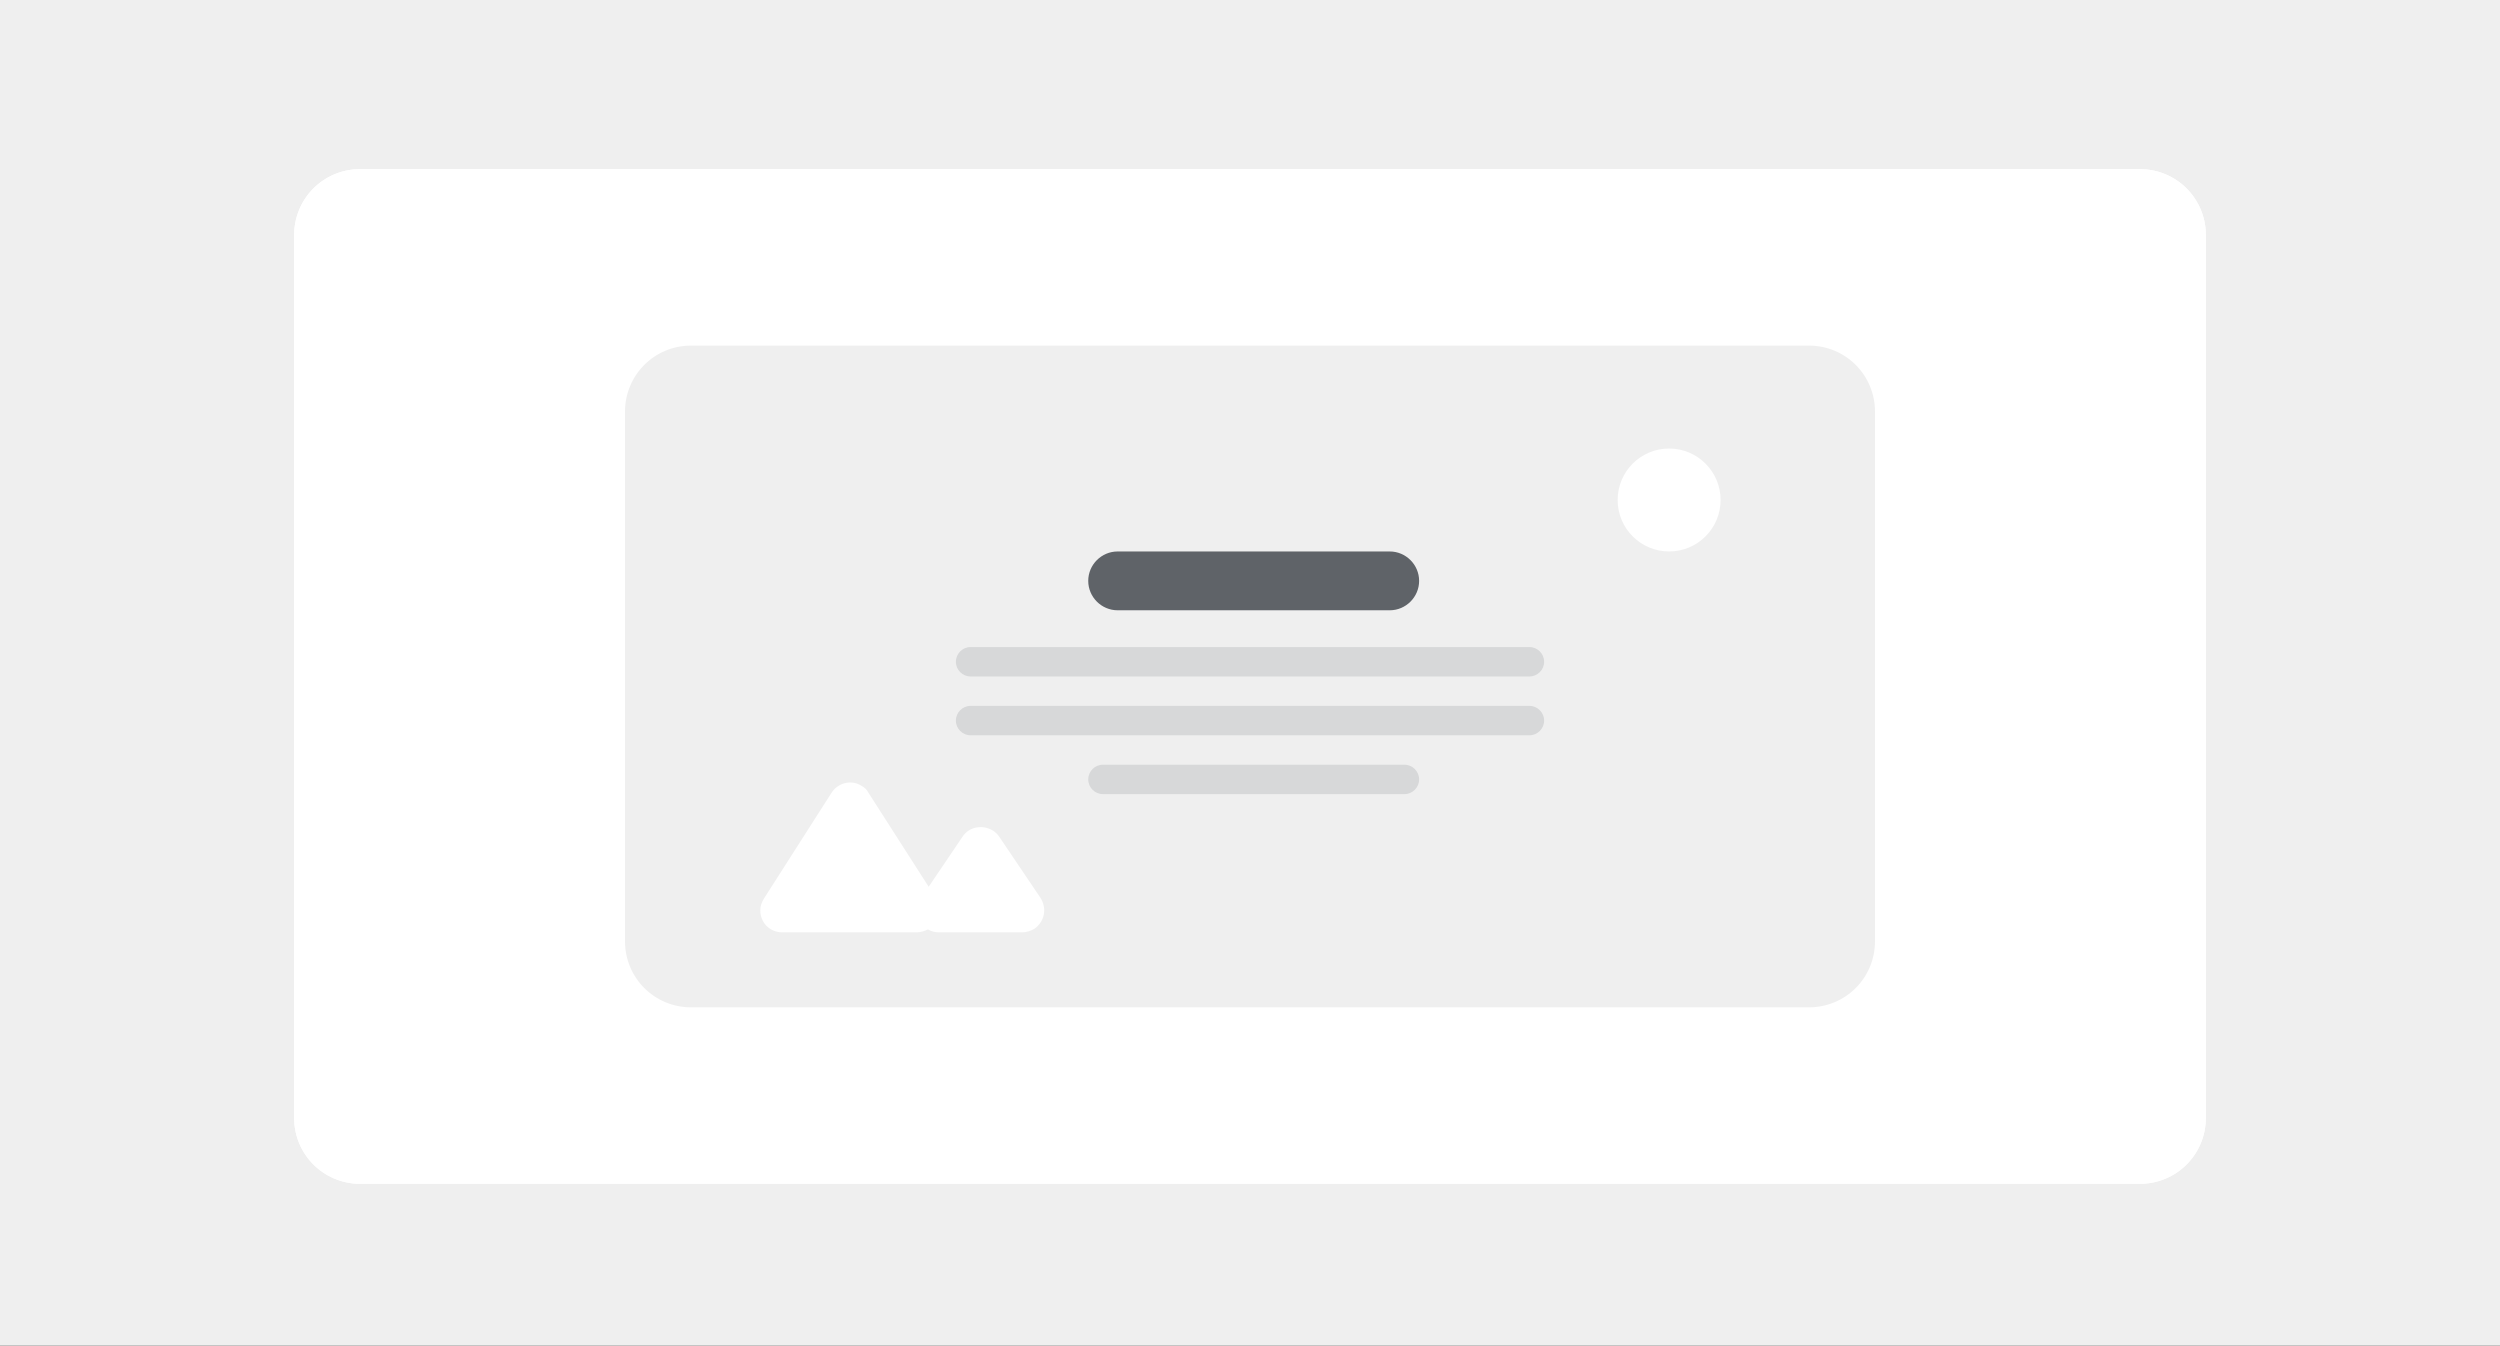 <?xml version="1.0" encoding="utf-8"?>
<!-- Generator: Adobe Illustrator 28.3.0, SVG Export Plug-In . SVG Version: 6.00 Build 0)  -->
<svg version="1.1" id="Capa_1" xmlns="http://www.w3.org/2000/svg" xmlns:xlink="http://www.w3.org/1999/xlink" x="0px" y="0px"
	 viewBox="0 0 340 183" style="enable-background:new 0 0 340 183;" xml:space="preserve">
<rect x="0" y="0" width="340" height="183" fill="#333333" stroke="none"/>
<style type="text/css">
	.st0{clip-path:url(#SVGID_00000021113246952293936600000000543786125086840750_);}
	.st1{fill:#EFEFEF;}
	.st2{fill:#FFFFFF;}
	.st3{fill:#5F6368;}
	.st4{fill:#D7D8D9;}
</style>
<g>
	<defs>
		<rect id="SVGID_1_" y="0" width="340" height="183"/>
	</defs>
	<clipPath id="SVGID_00000115493682206219181810000016331803110395438503_">
		<use xlink:href="#SVGID_1_"  style="overflow:visible;"/>
	</clipPath>
	<g id="Texto_imagen" style="clip-path:url(#SVGID_00000115493682206219181810000016331803110395438503_);">
		<rect y="0" class="st1" width="340" height="183"/>
		<path id="Rectángulo_50" class="st2" d="M49,23h242c5,0,9,4,9,9v120c0,5-4,9-9,9H49c-5,0-9-4-9-9V32C40,27,44,23,49,23z"/>
		<path id="Rectángulo_50-2" class="st2" d="M49,23h242c5,0,9,4,9,9v120c0,5-4,9-9,9H49c-5,0-9-4-9-9V32C40,27,44,23,49,23z"/>
		<path id="Rectángulo_44" class="st1" d="M94,47h152c5,0,9,4,9,9v72c0,5-4,9-9,9H94c-5,0-9-4-9-9V56C85,51,89,47,94,47z"/>
		<path id="Unión_1" class="st2" d="M106.4,126.8c-1.7,0-3-1.3-3-3c0-0.6,0.2-1.1,0.5-1.6l9.2-14.4c0.9-1.4,2.8-1.8,4.1-0.9
			c0.4,0.2,0.7,0.5,0.9,0.9l8.2,12.8l4.6-6.8c0.9-1.4,2.8-1.7,4.2-0.8c0.3,0.2,0.6,0.5,0.8,0.8l5.6,8.3c0.9,1.4,0.6,3.2-0.8,4.2
			c-0.5,0.3-1.1,0.5-1.7,0.5h-11.3c-0.5,0-1-0.1-1.5-0.4c-0.4,0.2-1,0.4-1.5,0.4H106.4z"/>
		<circle id="Elipse_3" class="st2" cx="227" cy="68" r="7"/>
		<g id="Grupo_482">
			<path id="Rectángulo_45" class="st3" d="M152,75h37c2.2,0,4,1.8,4,4l0,0c0,2.2-1.8,4-4,4h-37c-2.2,0-4-1.8-4-4l0,0
				C148,76.8,149.8,75,152,75z"/>
			<path id="Rectángulo_46" class="st4" d="M132,88h76c1.1,0,2,0.9,2,2l0,0c0,1.1-0.9,2-2,2h-76c-1.1,0-2-0.9-2-2l0,0
				C130,88.9,130.9,88,132,88z"/>
			<path id="Rectángulo_47" class="st4" d="M132,96h76c1.1,0,2,0.9,2,2l0,0c0,1.1-0.9,2-2,2h-76c-1.1,0-2-0.9-2-2l0,0
				C130,96.9,130.9,96,132,96z"/>
			<path id="Rectángulo_48" class="st4" d="M150,104h41c1.1,0,2,0.9,2,2l0,0c0,1.1-0.9,2-2,2h-41c-1.1,0-2-0.9-2-2l0,0
				C148,104.9,148.9,104,150,104z"/>
		</g>
	</g>
</g>
</svg>
